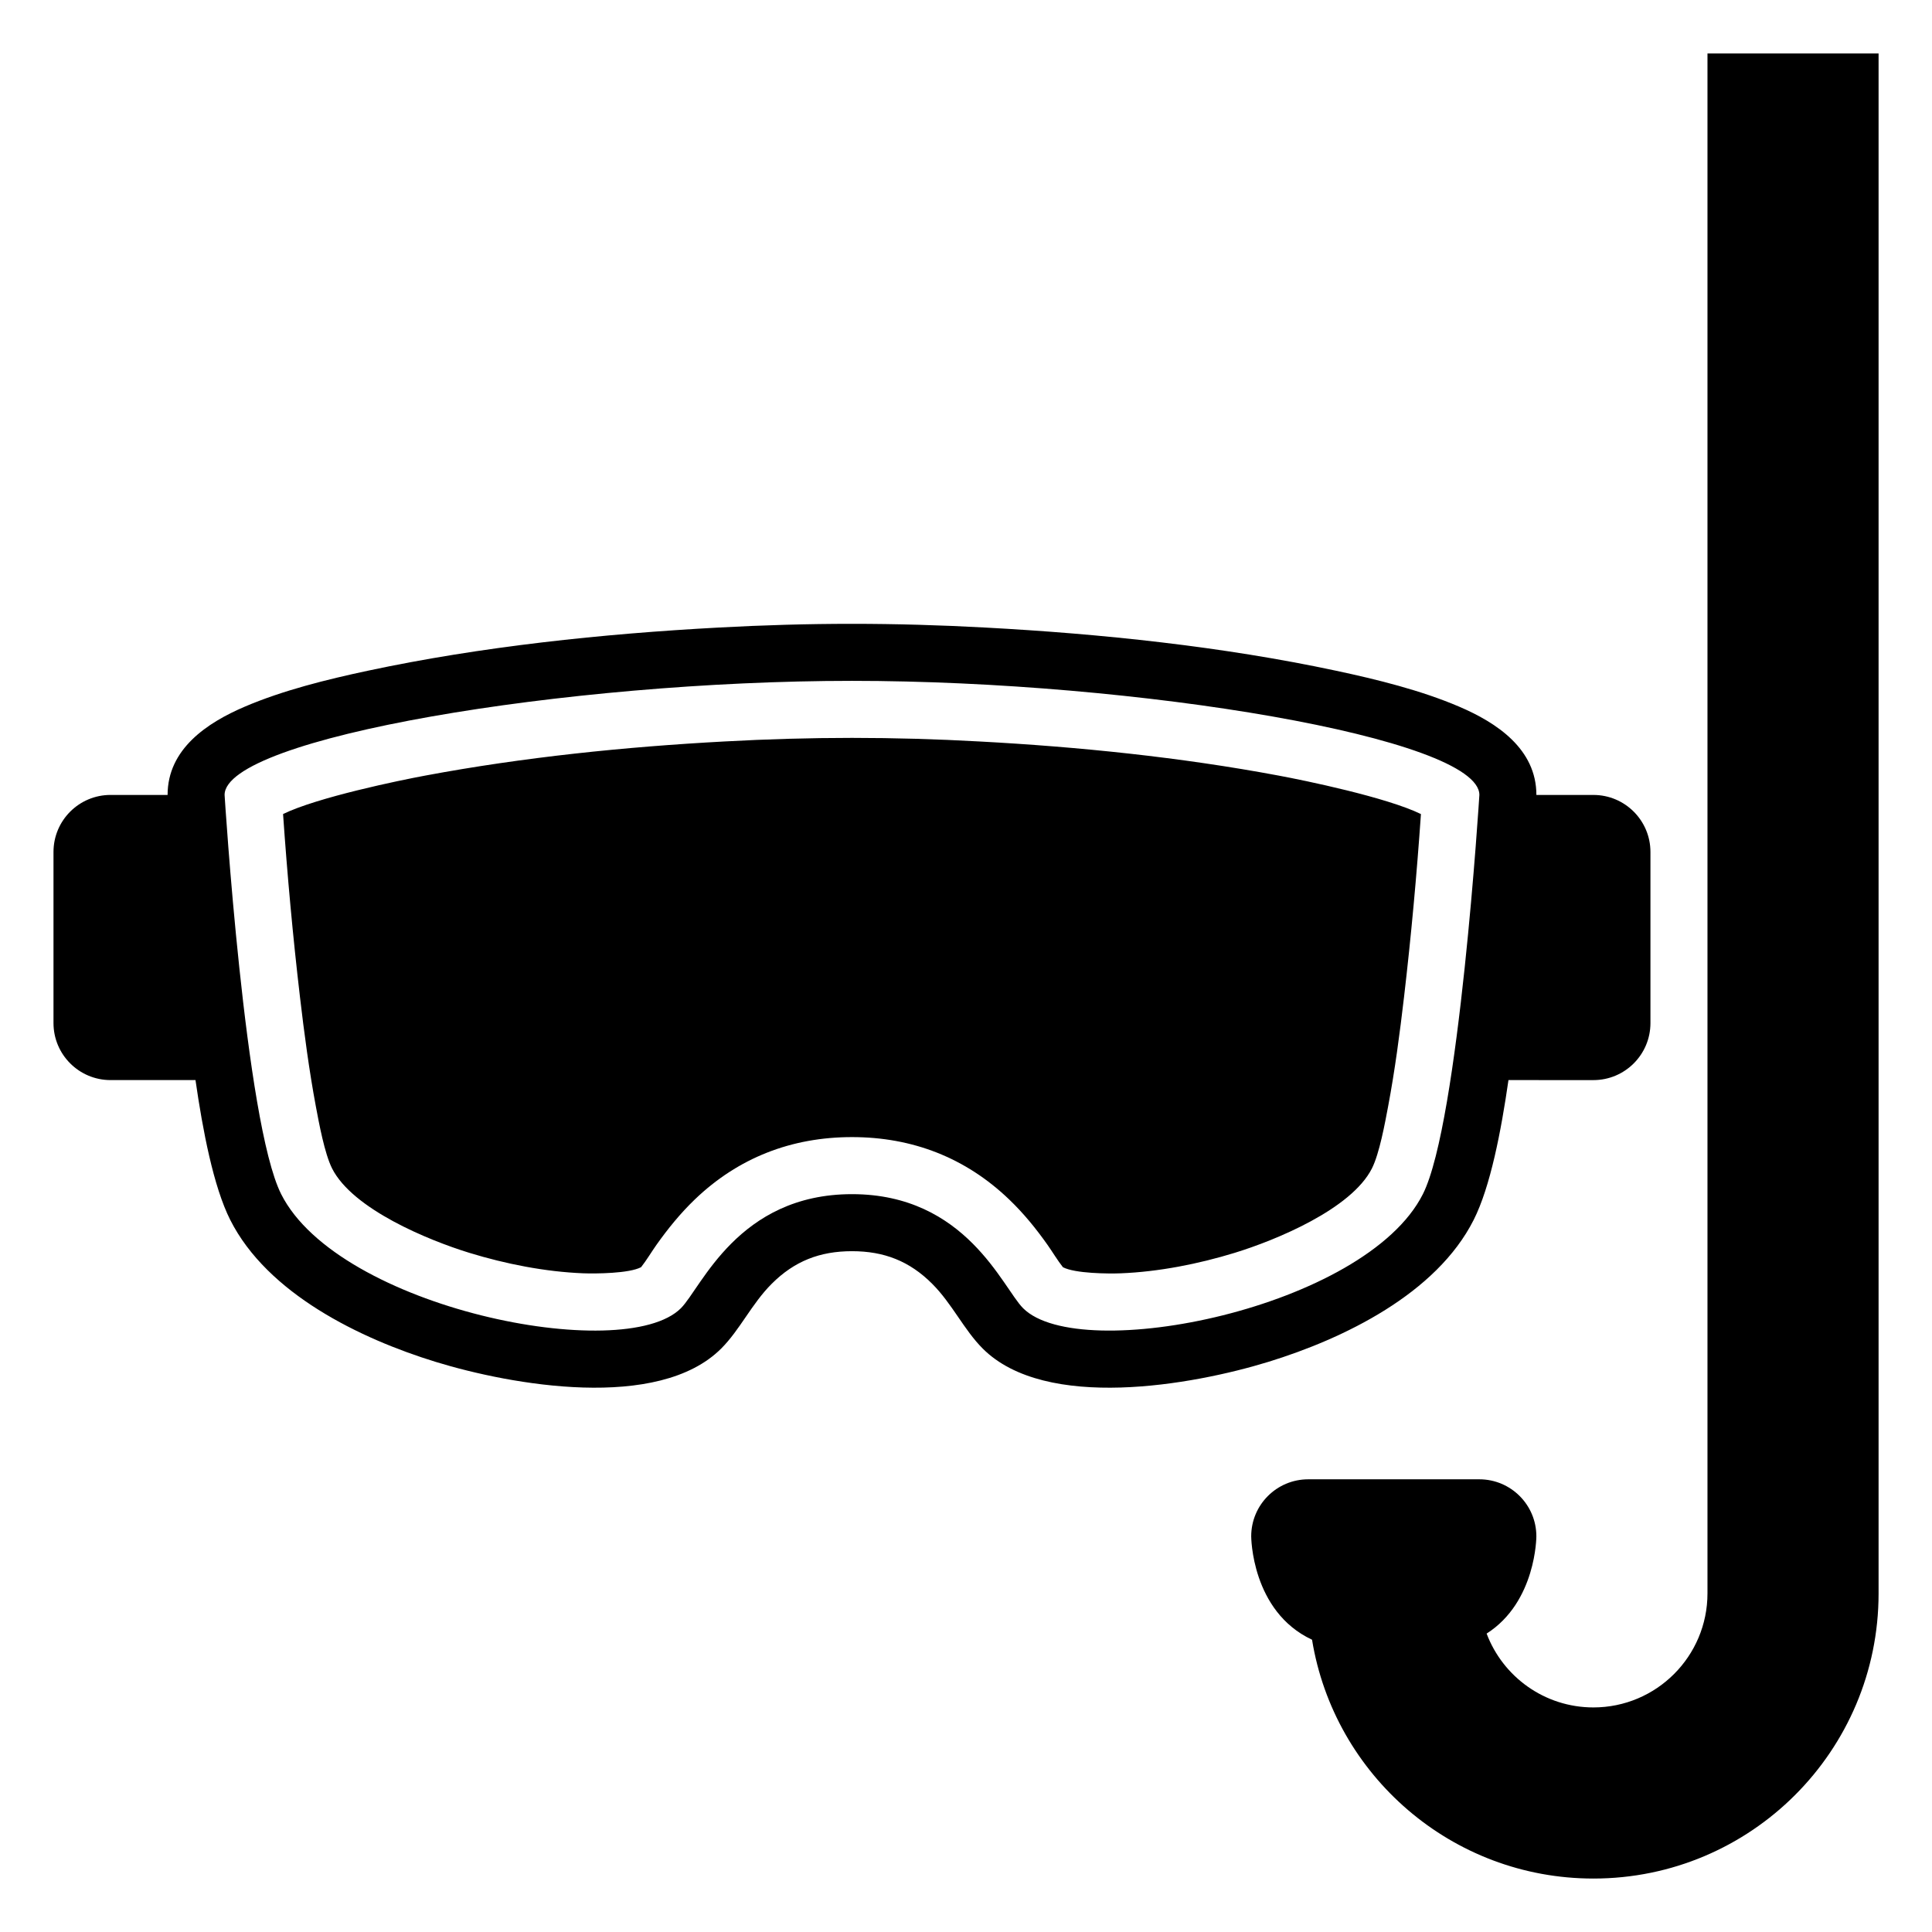 <?xml version="1.0" encoding="UTF-8"?>
<!-- Uploaded to: SVG Repo, www.svgrepo.com, Generator: SVG Repo Mixer Tools -->
<svg fill="#000000" width="800px" height="800px" version="1.1" viewBox="144 144 512 512" xmlns="http://www.w3.org/2000/svg">
 <path d="m425.68 479.82c3.176 1.684 12.102 1.75 15.316 1.621 10.055-0.395 20.617-2.481 30.219-5.43 10.848-3.332 30.898-11.562 36.355-22.359 1.996-3.941 3.465-12.047 4.289-16.402 1.809-9.613 3.094-19.391 4.231-29.094 1.875-16.051 3.356-32.273 4.473-48.422-9.09-4.438-30.902-8.934-37.691-10.191-25.957-4.863-53.004-7.633-79.359-9.047-11.234-0.625-22.484-0.949-33.727-0.949-11.234 0-22.496 0.328-33.727 0.945-26.355 1.414-53.402 4.188-79.363 9.047-6.793 1.258-28.605 5.758-37.68 10.191 1.117 16.148 2.594 32.375 4.473 48.422 1.137 9.707 2.43 19.48 4.223 29.094 0.816 4.359 2.312 12.465 4.293 16.402 5.461 10.797 25.508 19.023 36.352 22.359 9.602 2.953 20.184 5.039 30.223 5.43 3.219 0.121 12.148 0.059 15.316-1.621 1.375-1.738 2.797-4.109 4.055-5.894 3.059-4.312 6.344-8.359 10.156-12.027 11.539-11.09 25.668-16.551 41.68-16.551 16.016 0 30.129 5.461 41.68 16.555 3.824 3.668 7.106 7.707 10.156 12.027 1.258 1.777 2.676 4.156 4.059 5.894zm49.902 71.324c0-8.348 6.762-15.113 15.113-15.113h45.344c8.34 0 15.113 6.766 15.113 15.113 0 0 0 17.371-13.18 25.773 4.316 11.438 15.355 19.57 28.297 19.57 16.691 0 30.23-13.539 30.23-30.23v-408.08h45.344v408.09c0 41.742-33.84 75.57-75.57 75.57-37.559 0-68.711-27.398-74.57-63.293-16.121-7.527-16.121-27.395-16.121-27.395zm68.176-120.91c-1.926 13.406-4.777 28.254-9.211 37.035-9.883 19.594-34.406 31.484-54.453 37.648-20.008 6.144-58.992 13.141-75.664-3.535-4.969-4.957-8.082-11.855-13.383-17.156-6.004-6.019-12.75-8.648-21.262-8.648-8.508 0-15.27 2.629-21.277 8.645-5.309 5.305-8.414 12.195-13.383 17.156-16.68 16.68-55.66 9.684-75.664 3.535-20.051-6.168-44.578-18.055-54.457-37.648-4.418-8.777-7.269-23.625-9.195-37.031h-22.512c-8.352 0-15.121-6.766-15.121-15.113v-45.344c0-8.348 6.769-15.113 15.125-15.113h15.113c0-12.188 10.508-19.145 20.469-23.398 10.137-4.332 21.789-7.211 32.562-9.508 30.086-6.43 62.305-9.805 93.008-11.453 11.754-0.641 23.551-0.984 35.332-0.984 11.789 0 23.574 0.344 35.348 0.988 30.691 1.648 62.91 5.023 92.992 11.453 10.77 2.297 22.434 5.168 32.566 9.508 9.961 4.254 20.469 11.211 20.469 23.398h15.113c8.344 0 15.113 6.766 15.113 15.113v45.344c0 8.348-6.769 15.113-15.113 15.113zm-173.97 30.23c-30.238 0-39.898 24.781-45.344 30.23-15.113 15.113-90.688 0-105.93-30.23-9.586-19-14.996-105.8-14.996-105.8 0-15.113 90.688-30.23 166.27-30.23 75.57 0 166.26 15.113 166.26 30.23 0 0-5.391 86.801-14.977 105.8-15.25 30.227-90.832 45.34-105.94 30.227-5.445-5.445-15.113-30.227-45.34-30.227z" fill-rule="evenodd"/>
</svg>
